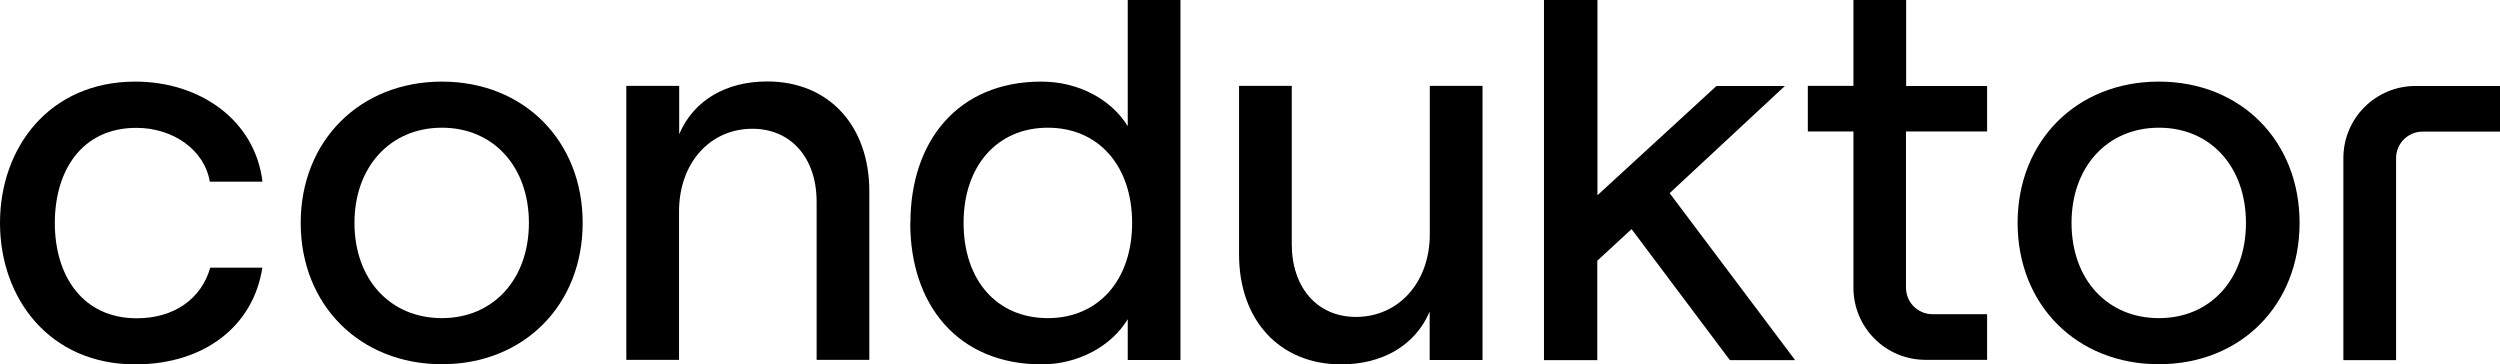 <svg width="494" height="72" viewBox="0 0 494 72" fill="none" xmlns="http://www.w3.org/2000/svg">
<path fill-rule="evenodd" clip-rule="evenodd" d="M205.771 16.126C189.238 16.126 179.897 27.922 179.897 44.048L179.867 44.078C179.867 60.174 189.208 72 205.861 72C212.963 72 219.619 68.446 222.842 63.071V71.134H233.257V0H222.842V24.936C219.619 19.68 213.172 16.126 205.771 16.126ZM223.707 44.048C223.707 55.336 217.052 62.862 207.054 62.862C196.937 62.862 190.402 55.336 190.402 44.048C190.402 32.76 197.057 25.234 207.054 25.234C217.052 25.234 223.707 32.76 223.707 44.048Z" fill="black"/>
<path d="M134.206 16.962V26.518C137.101 19.739 143.547 16.096 151.605 16.096C163.841 16.096 171.779 24.906 171.779 37.807V71.104H161.364V39.837C161.364 31.237 156.32 25.443 148.68 25.443C140.205 25.443 134.177 32.312 134.177 41.779V71.104H123.761V16.962H134.206Z" fill="black"/>
<path d="M0 44.048C0 29.117 9.789 16.126 26.74 16.126C39.423 16.126 50.376 23.652 51.868 35.895H41.453C40.468 29.773 34.35 25.264 26.949 25.264C16.205 25.264 10.833 33.656 10.833 44.078C10.833 54.5 16.324 62.892 27.038 62.892C34.439 62.892 39.811 59.01 41.542 52.888H51.838C50.107 64.265 40.557 72 26.71 72C9.789 72 0 58.98 0 44.048Z" fill="black"/>
<path d="M282.499 71.134V61.578C279.604 68.357 273.038 72 265.011 72C252.775 72 244.836 63.19 244.836 50.289V16.962H255.252V48.229C255.252 56.83 260.295 62.623 267.935 62.623C276.411 62.623 282.529 55.755 282.529 46.288V16.962H292.944V71.134H282.499Z" fill="black"/>
<path fill-rule="evenodd" clip-rule="evenodd" d="M87.322 16.126C71.117 16.126 59.419 27.832 59.419 44.048C59.419 60.264 71.117 71.97 87.322 71.97C103.527 71.97 115.136 60.264 115.136 44.048C115.136 27.832 103.527 16.126 87.322 16.126ZM104.512 44.048C104.512 55.127 97.529 62.862 87.322 62.862C77.026 62.862 70.043 55.127 70.043 44.048C70.043 32.969 77.116 25.234 87.322 25.234C97.529 25.234 104.512 32.969 104.512 44.048Z" fill="black"/>
<path d="M315.655 0V38.583L339.172 16.992H352.691L329.92 38.165L354.72 71.164H341.828L322.4 45.273L315.625 51.514V71.164H305.09V0H315.655Z" fill="black"/>
<path fill-rule="evenodd" clip-rule="evenodd" d="M426.583 16.126C410.378 16.126 398.68 27.832 398.68 44.048C398.68 60.264 410.378 71.97 426.583 71.97C442.789 71.97 454.398 60.264 454.398 44.048C454.398 27.832 442.789 16.126 426.583 16.126ZM443.803 44.048C443.803 55.127 436.82 62.862 426.613 62.862C416.317 62.862 409.334 55.127 409.334 44.048C409.334 32.969 416.407 25.234 426.613 25.234C436.82 25.234 443.803 32.969 443.803 44.048Z" fill="black"/>
<path d="M392.651 26.011V16.992H376.655V0H366.24V16.962H357.227V25.981H366.24V56.859C366.24 64.713 372.597 71.104 380.475 71.104H392.651V62.085H381.848C378.983 62.085 376.625 59.756 376.625 56.859V25.981H392.622L392.651 26.011Z" fill="black"/>
<path d="M473.468 31.237C473.468 28.34 475.825 26.011 478.69 26.011H494V16.992H477.288C469.409 16.992 463.052 23.383 463.052 31.237V71.164H473.468V31.237Z" fill="black"/>
</svg>
